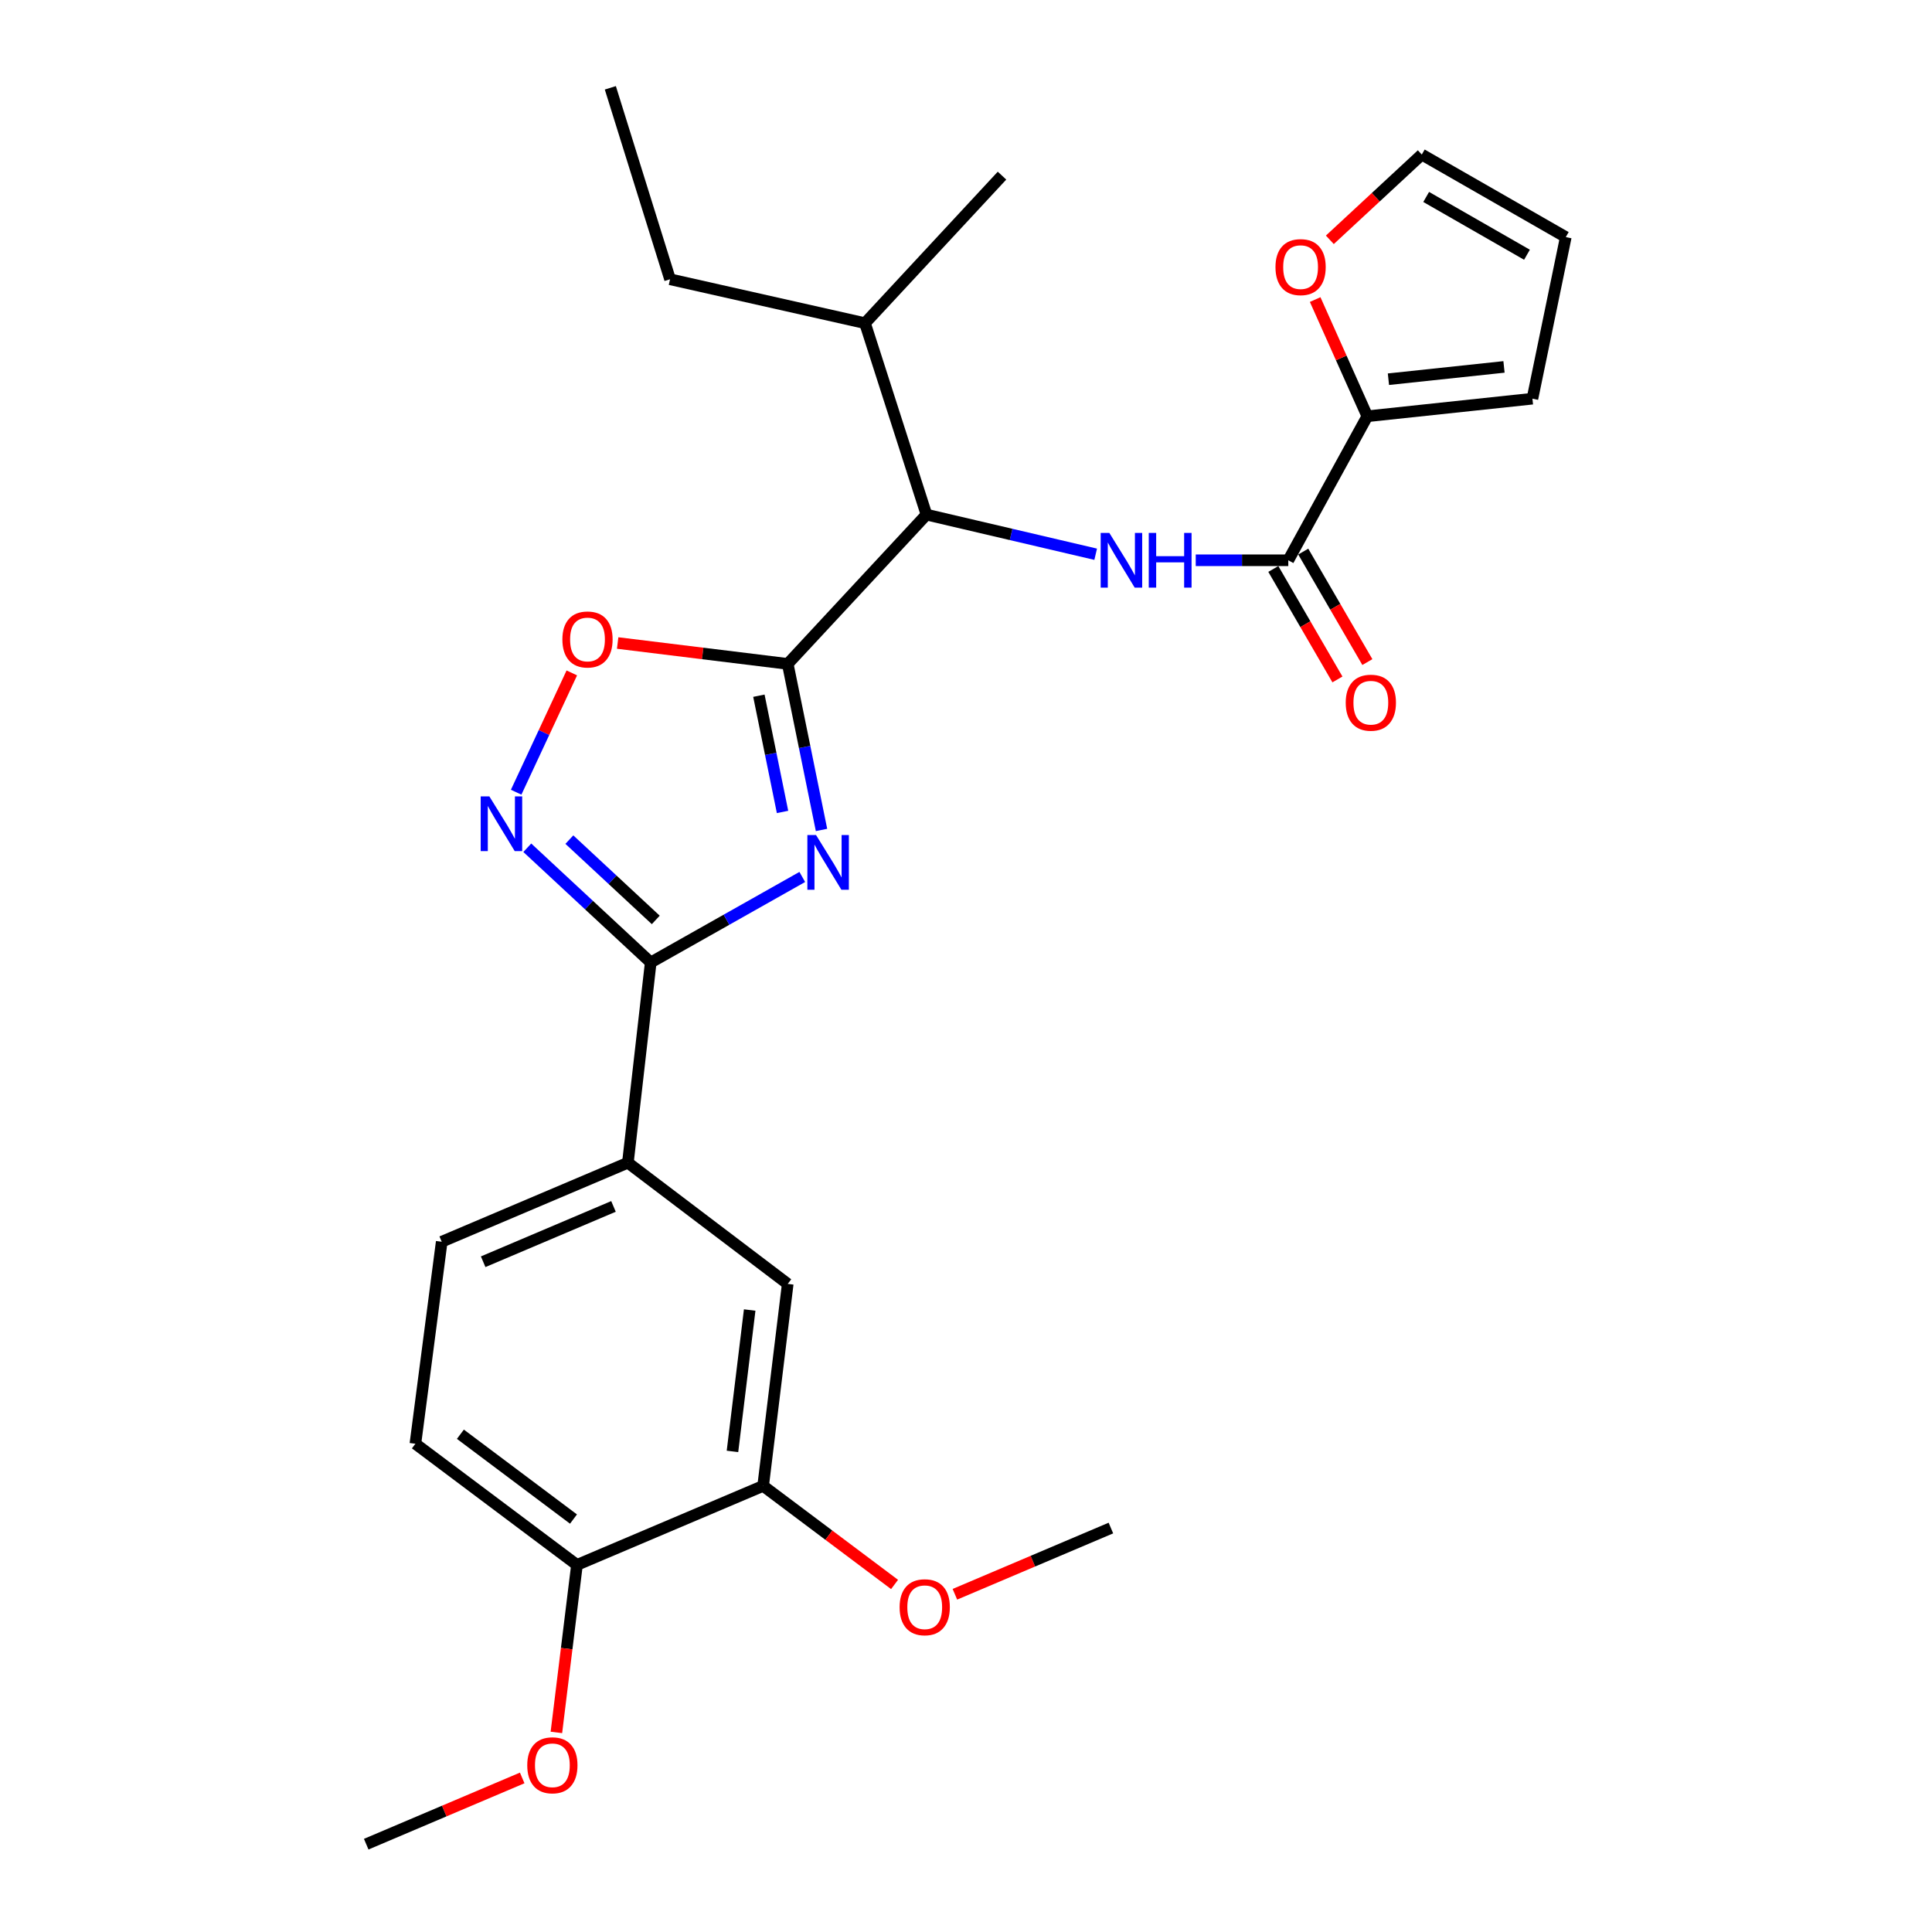 <?xml version='1.0' encoding='iso-8859-1'?>
<svg version='1.1' baseProfile='full'
              xmlns='http://www.w3.org/2000/svg'
                      xmlns:rdkit='http://www.rdkit.org/xml'
                      xmlns:xlink='http://www.w3.org/1999/xlink'
                  xml:space='preserve'
width='1000px' height='1000px' viewBox='0 0 1000 1000'>
<!-- END OF HEADER -->
<rect style='opacity:1.0;fill:#FFFFFF;stroke:none' width='1000' height='1000' x='0' y='0'> </rect>
<path class='bond-0' d='M 567.122,286.875 L 523.331,276.619' style='fill:none;fill-rule:evenodd;stroke:#0000FF;stroke-width:6px;stroke-linecap:butt;stroke-linejoin:miter;stroke-opacity:1' />
<path class='bond-0' d='M 523.331,276.619 L 479.541,266.364' style='fill:none;fill-rule:evenodd;stroke:#000000;stroke-width:6px;stroke-linecap:butt;stroke-linejoin:miter;stroke-opacity:1' />
<path class='bond-1' d='M 618.912,289.997 L 642.864,289.997' style='fill:none;fill-rule:evenodd;stroke:#0000FF;stroke-width:6px;stroke-linecap:butt;stroke-linejoin:miter;stroke-opacity:1' />
<path class='bond-1' d='M 642.864,289.997 L 666.816,289.997' style='fill:none;fill-rule:evenodd;stroke:#000000;stroke-width:6px;stroke-linecap:butt;stroke-linejoin:miter;stroke-opacity:1' />
<path class='bond-2' d='M 707.724,215.455 L 666.816,289.997' style='fill:none;fill-rule:evenodd;stroke:#000000;stroke-width:6px;stroke-linecap:butt;stroke-linejoin:miter;stroke-opacity:1' />
<path class='bond-3' d='M 707.724,215.455 L 694.226,185.254' style='fill:none;fill-rule:evenodd;stroke:#000000;stroke-width:6px;stroke-linecap:butt;stroke-linejoin:miter;stroke-opacity:1' />
<path class='bond-3' d='M 694.226,185.254 L 680.728,155.053' style='fill:none;fill-rule:evenodd;stroke:#FF0000;stroke-width:6px;stroke-linecap:butt;stroke-linejoin:miter;stroke-opacity:1' />
<path class='bond-4' d='M 707.724,215.455 L 793.182,206.36' style='fill:none;fill-rule:evenodd;stroke:#000000;stroke-width:6px;stroke-linecap:butt;stroke-linejoin:miter;stroke-opacity:1' />
<path class='bond-4' d='M 718.647,196.28 L 778.468,189.913' style='fill:none;fill-rule:evenodd;stroke:#000000;stroke-width:6px;stroke-linecap:butt;stroke-linejoin:miter;stroke-opacity:1' />
<path class='bond-5' d='M 295.972,348.298 L 281.565,379.174' style='fill:none;fill-rule:evenodd;stroke:#FF0000;stroke-width:6px;stroke-linecap:butt;stroke-linejoin:miter;stroke-opacity:1' />
<path class='bond-5' d='M 281.565,379.174 L 267.159,410.05' style='fill:none;fill-rule:evenodd;stroke:#0000FF;stroke-width:6px;stroke-linecap:butt;stroke-linejoin:miter;stroke-opacity:1' />
<path class='bond-6' d='M 319.698,332.822 L 363.712,338.227' style='fill:none;fill-rule:evenodd;stroke:#FF0000;stroke-width:6px;stroke-linecap:butt;stroke-linejoin:miter;stroke-opacity:1' />
<path class='bond-6' d='M 363.712,338.227 L 407.726,343.632' style='fill:none;fill-rule:evenodd;stroke:#000000;stroke-width:6px;stroke-linecap:butt;stroke-linejoin:miter;stroke-opacity:1' />
<path class='bond-7' d='M 272.925,438.797 L 304.87,468.488' style='fill:none;fill-rule:evenodd;stroke:#0000FF;stroke-width:6px;stroke-linecap:butt;stroke-linejoin:miter;stroke-opacity:1' />
<path class='bond-7' d='M 304.87,468.488 L 336.816,498.179' style='fill:none;fill-rule:evenodd;stroke:#000000;stroke-width:6px;stroke-linecap:butt;stroke-linejoin:miter;stroke-opacity:1' />
<path class='bond-7' d='M 294.702,434.584 L 317.064,455.368' style='fill:none;fill-rule:evenodd;stroke:#0000FF;stroke-width:6px;stroke-linecap:butt;stroke-linejoin:miter;stroke-opacity:1' />
<path class='bond-7' d='M 317.064,455.368 L 339.426,476.152' style='fill:none;fill-rule:evenodd;stroke:#000000;stroke-width:6px;stroke-linecap:butt;stroke-linejoin:miter;stroke-opacity:1' />
<path class='bond-8' d='M 336.816,498.179 L 376.036,476.046' style='fill:none;fill-rule:evenodd;stroke:#000000;stroke-width:6px;stroke-linecap:butt;stroke-linejoin:miter;stroke-opacity:1' />
<path class='bond-8' d='M 376.036,476.046 L 415.257,453.913' style='fill:none;fill-rule:evenodd;stroke:#0000FF;stroke-width:6px;stroke-linecap:butt;stroke-linejoin:miter;stroke-opacity:1' />
<path class='bond-9' d='M 336.816,498.179 L 324.994,601.817' style='fill:none;fill-rule:evenodd;stroke:#000000;stroke-width:6px;stroke-linecap:butt;stroke-linejoin:miter;stroke-opacity:1' />
<path class='bond-10' d='M 425.217,429.584 L 416.472,386.608' style='fill:none;fill-rule:evenodd;stroke:#0000FF;stroke-width:6px;stroke-linecap:butt;stroke-linejoin:miter;stroke-opacity:1' />
<path class='bond-10' d='M 416.472,386.608 L 407.726,343.632' style='fill:none;fill-rule:evenodd;stroke:#000000;stroke-width:6px;stroke-linecap:butt;stroke-linejoin:miter;stroke-opacity:1' />
<path class='bond-10' d='M 405.042,420.263 L 398.92,390.18' style='fill:none;fill-rule:evenodd;stroke:#0000FF;stroke-width:6px;stroke-linecap:butt;stroke-linejoin:miter;stroke-opacity:1' />
<path class='bond-10' d='M 398.92,390.18 L 392.798,360.097' style='fill:none;fill-rule:evenodd;stroke:#000000;stroke-width:6px;stroke-linecap:butt;stroke-linejoin:miter;stroke-opacity:1' />
<path class='bond-11' d='M 407.726,343.632 L 479.541,266.364' style='fill:none;fill-rule:evenodd;stroke:#000000;stroke-width:6px;stroke-linecap:butt;stroke-linejoin:miter;stroke-opacity:1' />
<path class='bond-12' d='M 228.63,642.725 L 324.994,601.817' style='fill:none;fill-rule:evenodd;stroke:#000000;stroke-width:6px;stroke-linecap:butt;stroke-linejoin:miter;stroke-opacity:1' />
<path class='bond-12' d='M 250.084,653.076 L 317.539,624.441' style='fill:none;fill-rule:evenodd;stroke:#000000;stroke-width:6px;stroke-linecap:butt;stroke-linejoin:miter;stroke-opacity:1' />
<path class='bond-13' d='M 228.63,642.725 L 215.007,747.279' style='fill:none;fill-rule:evenodd;stroke:#000000;stroke-width:6px;stroke-linecap:butt;stroke-linejoin:miter;stroke-opacity:1' />
<path class='bond-14' d='M 215.007,747.279 L 298.634,809.999' style='fill:none;fill-rule:evenodd;stroke:#000000;stroke-width:6px;stroke-linecap:butt;stroke-linejoin:miter;stroke-opacity:1' />
<path class='bond-14' d='M 238.298,742.358 L 296.837,786.262' style='fill:none;fill-rule:evenodd;stroke:#000000;stroke-width:6px;stroke-linecap:butt;stroke-linejoin:miter;stroke-opacity:1' />
<path class='bond-15' d='M 298.634,809.999 L 394.998,769.091' style='fill:none;fill-rule:evenodd;stroke:#000000;stroke-width:6px;stroke-linecap:butt;stroke-linejoin:miter;stroke-opacity:1' />
<path class='bond-16' d='M 298.634,809.999 L 293.31,853.348' style='fill:none;fill-rule:evenodd;stroke:#000000;stroke-width:6px;stroke-linecap:butt;stroke-linejoin:miter;stroke-opacity:1' />
<path class='bond-16' d='M 293.31,853.348 L 287.986,896.697' style='fill:none;fill-rule:evenodd;stroke:#FF0000;stroke-width:6px;stroke-linecap:butt;stroke-linejoin:miter;stroke-opacity:1' />
<path class='bond-17' d='M 394.998,769.091 L 429.01,794.601' style='fill:none;fill-rule:evenodd;stroke:#000000;stroke-width:6px;stroke-linecap:butt;stroke-linejoin:miter;stroke-opacity:1' />
<path class='bond-17' d='M 429.01,794.601 L 463.022,820.111' style='fill:none;fill-rule:evenodd;stroke:#FF0000;stroke-width:6px;stroke-linecap:butt;stroke-linejoin:miter;stroke-opacity:1' />
<path class='bond-18' d='M 394.998,769.091 L 407.726,664.547' style='fill:none;fill-rule:evenodd;stroke:#000000;stroke-width:6px;stroke-linecap:butt;stroke-linejoin:miter;stroke-opacity:1' />
<path class='bond-18' d='M 379.127,751.245 L 388.036,678.064' style='fill:none;fill-rule:evenodd;stroke:#000000;stroke-width:6px;stroke-linecap:butt;stroke-linejoin:miter;stroke-opacity:1' />
<path class='bond-19' d='M 407.726,664.547 L 324.994,601.817' style='fill:none;fill-rule:evenodd;stroke:#000000;stroke-width:6px;stroke-linecap:butt;stroke-linejoin:miter;stroke-opacity:1' />
<path class='bond-20' d='M 494.253,825.192 L 534.626,808.053' style='fill:none;fill-rule:evenodd;stroke:#FF0000;stroke-width:6px;stroke-linecap:butt;stroke-linejoin:miter;stroke-opacity:1' />
<path class='bond-20' d='M 534.626,808.053 L 575,790.913' style='fill:none;fill-rule:evenodd;stroke:#000000;stroke-width:6px;stroke-linecap:butt;stroke-linejoin:miter;stroke-opacity:1' />
<path class='bond-21' d='M 270.29,920.259 L 229.922,937.402' style='fill:none;fill-rule:evenodd;stroke:#FF0000;stroke-width:6px;stroke-linecap:butt;stroke-linejoin:miter;stroke-opacity:1' />
<path class='bond-21' d='M 229.922,937.402 L 189.553,954.545' style='fill:none;fill-rule:evenodd;stroke:#000000;stroke-width:6px;stroke-linecap:butt;stroke-linejoin:miter;stroke-opacity:1' />
<path class='bond-22' d='M 479.541,266.364 L 447.728,167.273' style='fill:none;fill-rule:evenodd;stroke:#000000;stroke-width:6px;stroke-linecap:butt;stroke-linejoin:miter;stroke-opacity:1' />
<path class='bond-23' d='M 447.728,167.273 L 346.816,144.545' style='fill:none;fill-rule:evenodd;stroke:#000000;stroke-width:6px;stroke-linecap:butt;stroke-linejoin:miter;stroke-opacity:1' />
<path class='bond-24' d='M 447.728,167.273 L 518.638,90.91' style='fill:none;fill-rule:evenodd;stroke:#000000;stroke-width:6px;stroke-linecap:butt;stroke-linejoin:miter;stroke-opacity:1' />
<path class='bond-25' d='M 346.816,144.545 L 315.909,45.455' style='fill:none;fill-rule:evenodd;stroke:#000000;stroke-width:6px;stroke-linecap:butt;stroke-linejoin:miter;stroke-opacity:1' />
<path class='bond-26' d='M 659.07,294.492 L 675.662,323.086' style='fill:none;fill-rule:evenodd;stroke:#000000;stroke-width:6px;stroke-linecap:butt;stroke-linejoin:miter;stroke-opacity:1' />
<path class='bond-26' d='M 675.662,323.086 L 692.255,351.68' style='fill:none;fill-rule:evenodd;stroke:#FF0000;stroke-width:6px;stroke-linecap:butt;stroke-linejoin:miter;stroke-opacity:1' />
<path class='bond-26' d='M 674.562,285.502 L 691.155,314.096' style='fill:none;fill-rule:evenodd;stroke:#000000;stroke-width:6px;stroke-linecap:butt;stroke-linejoin:miter;stroke-opacity:1' />
<path class='bond-26' d='M 691.155,314.096 L 707.747,342.69' style='fill:none;fill-rule:evenodd;stroke:#FF0000;stroke-width:6px;stroke-linecap:butt;stroke-linejoin:miter;stroke-opacity:1' />
<path class='bond-27' d='M 688.324,124.135 L 712.119,102.065' style='fill:none;fill-rule:evenodd;stroke:#FF0000;stroke-width:6px;stroke-linecap:butt;stroke-linejoin:miter;stroke-opacity:1' />
<path class='bond-27' d='M 712.119,102.065 L 735.915,79.994' style='fill:none;fill-rule:evenodd;stroke:#000000;stroke-width:6px;stroke-linecap:butt;stroke-linejoin:miter;stroke-opacity:1' />
<path class='bond-28' d='M 793.182,206.36 L 810.447,122.723' style='fill:none;fill-rule:evenodd;stroke:#000000;stroke-width:6px;stroke-linecap:butt;stroke-linejoin:miter;stroke-opacity:1' />
<path class='bond-29' d='M 735.915,79.994 L 810.447,122.723' style='fill:none;fill-rule:evenodd;stroke:#000000;stroke-width:6px;stroke-linecap:butt;stroke-linejoin:miter;stroke-opacity:1' />
<path class='bond-29' d='M 738.186,101.942 L 790.359,131.853' style='fill:none;fill-rule:evenodd;stroke:#000000;stroke-width:6px;stroke-linecap:butt;stroke-linejoin:miter;stroke-opacity:1' />
<path  class='atom-0' d='M 574.193 275.837
L 583.473 290.837
Q 584.393 292.317, 585.873 294.997
Q 587.353 297.677, 587.433 297.837
L 587.433 275.837
L 591.193 275.837
L 591.193 304.157
L 587.313 304.157
L 577.353 287.757
Q 576.193 285.837, 574.953 283.637
Q 573.753 281.437, 573.393 280.757
L 573.393 304.157
L 569.713 304.157
L 569.713 275.837
L 574.193 275.837
' fill='#0000FF'/>
<path  class='atom-0' d='M 594.593 275.837
L 598.433 275.837
L 598.433 287.877
L 612.913 287.877
L 612.913 275.837
L 616.753 275.837
L 616.753 304.157
L 612.913 304.157
L 612.913 291.077
L 598.433 291.077
L 598.433 304.157
L 594.593 304.157
L 594.593 275.837
' fill='#0000FF'/>
<path  class='atom-2' d='M 291.087 330.985
Q 291.087 324.185, 294.447 320.385
Q 297.807 316.585, 304.087 316.585
Q 310.367 316.585, 313.727 320.385
Q 317.087 324.185, 317.087 330.985
Q 317.087 337.865, 313.687 341.785
Q 310.287 345.665, 304.087 345.665
Q 297.847 345.665, 294.447 341.785
Q 291.087 337.905, 291.087 330.985
M 304.087 342.465
Q 308.407 342.465, 310.727 339.585
Q 313.087 336.665, 313.087 330.985
Q 313.087 325.425, 310.727 322.625
Q 308.407 319.785, 304.087 319.785
Q 299.767 319.785, 297.407 322.585
Q 295.087 325.385, 295.087 330.985
Q 295.087 336.705, 297.407 339.585
Q 299.767 342.465, 304.087 342.465
' fill='#FF0000'/>
<path  class='atom-3' d='M 253.287 412.204
L 262.567 427.204
Q 263.487 428.684, 264.967 431.364
Q 266.447 434.044, 266.527 434.204
L 266.527 412.204
L 270.287 412.204
L 270.287 440.524
L 266.407 440.524
L 256.447 424.124
Q 255.287 422.204, 254.047 420.004
Q 252.847 417.804, 252.487 417.124
L 252.487 440.524
L 248.807 440.524
L 248.807 412.204
L 253.287 412.204
' fill='#0000FF'/>
<path  class='atom-5' d='M 422.372 432.205
L 431.652 447.205
Q 432.572 448.685, 434.052 451.365
Q 435.532 454.045, 435.612 454.205
L 435.612 432.205
L 439.372 432.205
L 439.372 460.525
L 435.492 460.525
L 425.532 444.125
Q 424.372 442.205, 423.132 440.005
Q 421.932 437.805, 421.572 437.125
L 421.572 460.525
L 417.892 460.525
L 417.892 432.205
L 422.372 432.205
' fill='#0000FF'/>
<path  class='atom-13' d='M 465.635 831.901
Q 465.635 825.101, 468.995 821.301
Q 472.355 817.501, 478.635 817.501
Q 484.915 817.501, 488.275 821.301
Q 491.635 825.101, 491.635 831.901
Q 491.635 838.781, 488.235 842.701
Q 484.835 846.581, 478.635 846.581
Q 472.395 846.581, 468.995 842.701
Q 465.635 838.821, 465.635 831.901
M 478.635 843.381
Q 482.955 843.381, 485.275 840.501
Q 487.635 837.581, 487.635 831.901
Q 487.635 826.341, 485.275 823.541
Q 482.955 820.701, 478.635 820.701
Q 474.315 820.701, 471.955 823.501
Q 469.635 826.301, 469.635 831.901
Q 469.635 837.621, 471.955 840.501
Q 474.315 843.381, 478.635 843.381
' fill='#FF0000'/>
<path  class='atom-14' d='M 272.907 913.708
Q 272.907 906.908, 276.267 903.108
Q 279.627 899.308, 285.907 899.308
Q 292.187 899.308, 295.547 903.108
Q 298.907 906.908, 298.907 913.708
Q 298.907 920.588, 295.507 924.508
Q 292.107 928.388, 285.907 928.388
Q 279.667 928.388, 276.267 924.508
Q 272.907 920.628, 272.907 913.708
M 285.907 925.188
Q 290.227 925.188, 292.547 922.308
Q 294.907 919.388, 294.907 913.708
Q 294.907 908.148, 292.547 905.348
Q 290.227 902.508, 285.907 902.508
Q 281.587 902.508, 279.227 905.308
Q 276.907 908.108, 276.907 913.708
Q 276.907 919.428, 279.227 922.308
Q 281.587 925.188, 285.907 925.188
' fill='#FF0000'/>
<path  class='atom-23' d='M 660.185 138.257
Q 660.185 131.457, 663.545 127.657
Q 666.905 123.857, 673.185 123.857
Q 679.465 123.857, 682.825 127.657
Q 686.185 131.457, 686.185 138.257
Q 686.185 145.137, 682.785 149.057
Q 679.385 152.937, 673.185 152.937
Q 666.945 152.937, 663.545 149.057
Q 660.185 145.177, 660.185 138.257
M 673.185 149.737
Q 677.505 149.737, 679.825 146.857
Q 682.185 143.937, 682.185 138.257
Q 682.185 132.697, 679.825 129.897
Q 677.505 127.057, 673.185 127.057
Q 668.865 127.057, 666.505 129.857
Q 664.185 132.657, 664.185 138.257
Q 664.185 143.977, 666.505 146.857
Q 668.865 149.737, 673.185 149.737
' fill='#FF0000'/>
<path  class='atom-25' d='M 696.545 363.713
Q 696.545 356.913, 699.905 353.113
Q 703.265 349.313, 709.545 349.313
Q 715.825 349.313, 719.185 353.113
Q 722.545 356.913, 722.545 363.713
Q 722.545 370.593, 719.145 374.513
Q 715.745 378.393, 709.545 378.393
Q 703.305 378.393, 699.905 374.513
Q 696.545 370.633, 696.545 363.713
M 709.545 375.193
Q 713.865 375.193, 716.185 372.313
Q 718.545 369.393, 718.545 363.713
Q 718.545 358.153, 716.185 355.353
Q 713.865 352.513, 709.545 352.513
Q 705.225 352.513, 702.865 355.313
Q 700.545 358.113, 700.545 363.713
Q 700.545 369.433, 702.865 372.313
Q 705.225 375.193, 709.545 375.193
' fill='#FF0000'/>
</svg>

